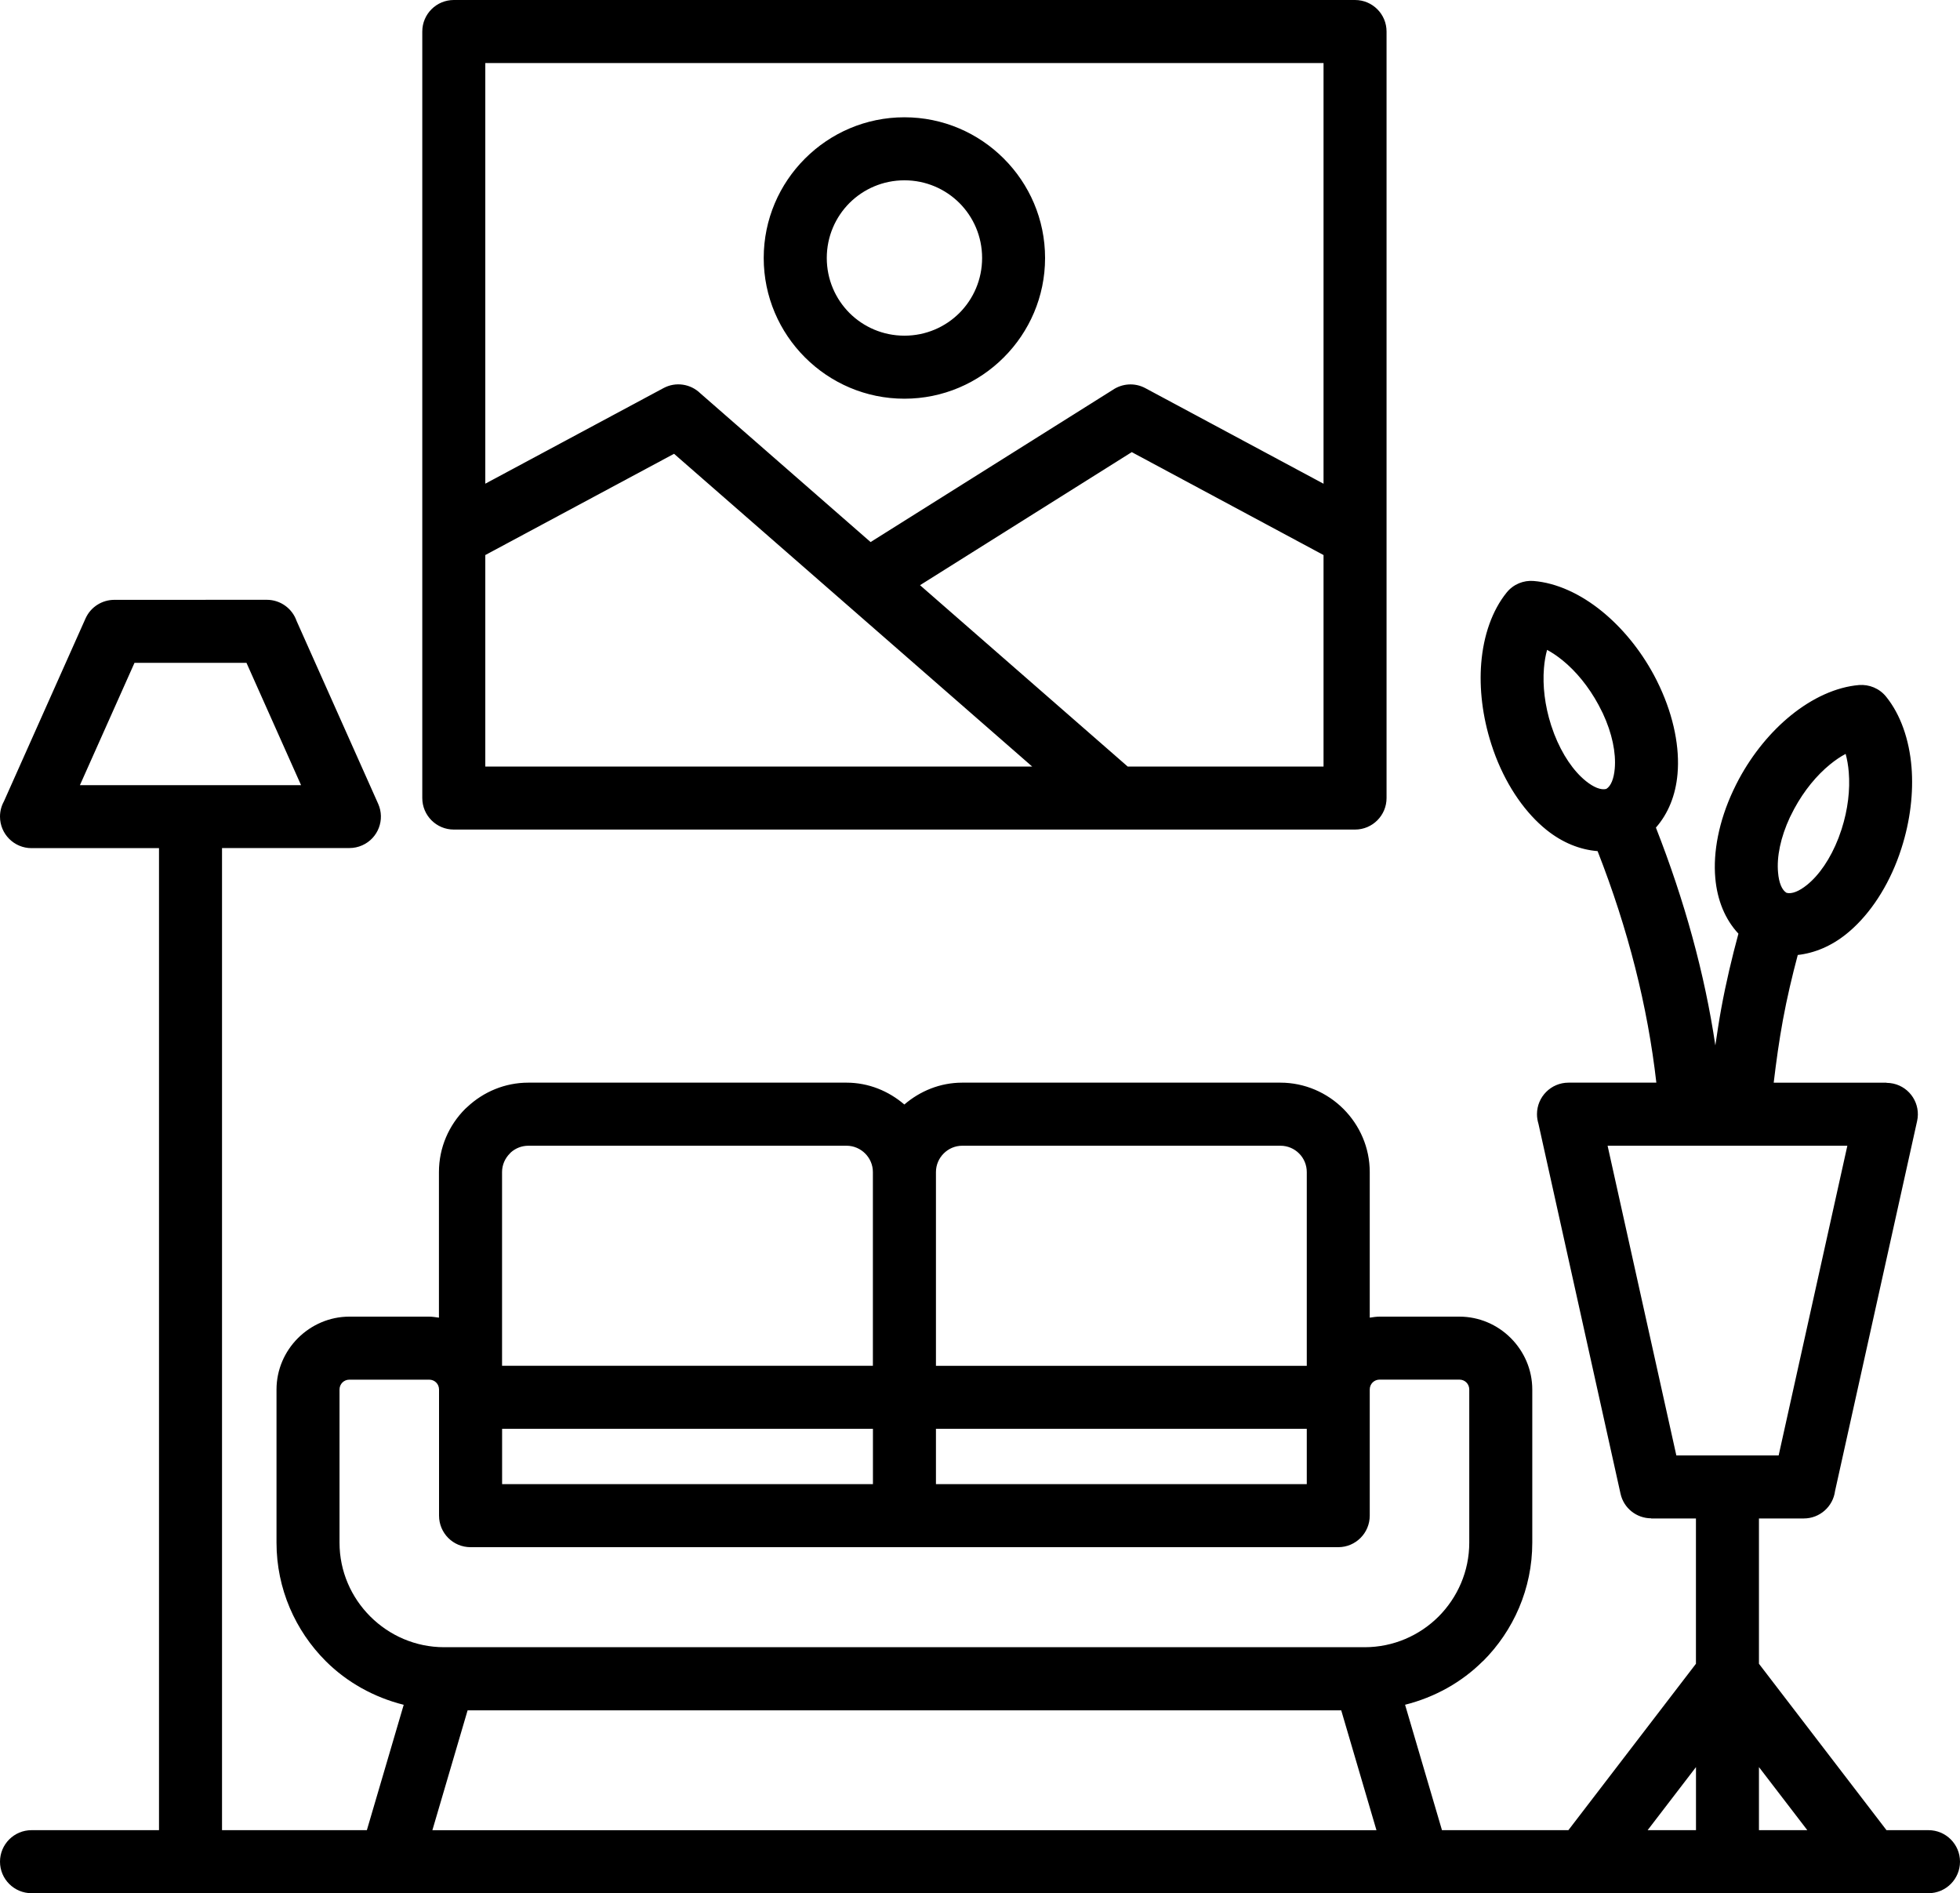 <?xml version="1.0" encoding="UTF-8"?><svg xmlns="http://www.w3.org/2000/svg" xmlns:xlink="http://www.w3.org/1999/xlink" height="386.3" preserveAspectRatio="xMidYMid meet" version="1.0" viewBox="0.0 0.0 400.0 386.3" width="400.0" zoomAndPan="magnify"><g id="change1_1"><path d="M92.61,169.26h183.93c3.55,0,6.43-2.88,6.43-6.43V6.43c0-3.55-2.88-6.43-6.43-6.43H92.61c-3.55,0-6.43,2.88-6.43,6.43v156.4 C86.18,166.38,89.06,169.26,92.61,169.26z M99.04,113.25l38.52-20.66l73.1,63.82H99.04V113.25z M230.14,156.4l-42.38-37l43.21-27.15 l39.14,21v43.15H230.14z M270.11,12.86L270.11,12.86v85.84l-36.36-19.5c-2.19-1.18-4.76-0.95-6.67,0.36l-49.41,31.04L142.9,80.23 c-1.95-1.89-4.98-2.4-7.5-1.04l-36.36,19.5V12.86H270.11z M164.3,72.94c5.19,5.19,12.37,8.41,20.27,8.41 c7.91,0,15.08-3.22,20.27-8.41l0.03-0.03c5.19-5.19,8.41-12.37,8.41-20.27c0-7.91-3.22-15.08-8.41-20.27l-0.03-0.03 c-5.19-5.19-12.36-8.41-20.27-8.41c-7.9,0-15.08,3.22-20.27,8.41l-0.03,0.03c-5.19,5.19-8.41,12.36-8.41,20.27 c0,7.9,3.22,15.08,8.41,20.27L164.3,72.94z M173.36,41.42c2.87-2.86,6.83-4.63,11.22-4.63c4.39,0,8.35,1.77,11.22,4.63 c2.86,2.87,4.63,6.83,4.63,11.22c0,4.39-1.77,8.35-4.63,11.22c-2.87,2.86-6.83,4.63-11.22,4.63c-4.39,0-8.35-1.77-11.22-4.63 c-2.86-2.87-4.63-6.83-4.63-11.22C168.73,48.25,170.5,44.29,173.36,41.42z M393.57,373.42h-8.57l-26.03-33.95v-29.65h9.15 c3.27,0,5.97-2.44,6.38-5.6l16.75-75.5c0.76-3.45-1.42-6.87-4.87-7.63c-0.46-0.1-0.93-0.15-1.38-0.15v-0.03h-23.02 c0.51-4.31,1.11-8.61,1.88-12.8c0.83-4.51,1.88-8.94,3.03-13.26c3.43-0.39,6.81-1.79,9.91-4.28c4.16-3.34,7.89-8.56,10.36-14.96 c0.31-0.81,0.61-1.65,0.88-2.5c1.84-5.7,2.47-11.45,2.07-16.53c-0.46-5.7-2.25-10.79-5.18-14.42c-1.38-1.72-3.47-2.54-5.52-2.39 c-4.65,0.39-9.55,2.63-13.99,6.25c-3.99,3.25-7.71,7.7-10.54,12.95c-0.36,0.67-0.76,1.46-1.18,2.36 c-2.92,6.24-4.11,12.53-3.64,17.83c0.4,4.55,2.02,8.45,4.72,11.34c-1.32,4.89-2.54,9.99-3.51,15.3c-0.46,2.5-0.83,5-1.2,7.5 c-2.18-14.66-6.27-29.48-12.13-44.44c2.5-2.85,4.03-6.58,4.41-10.94c0.47-5.29-0.73-11.58-3.64-17.83 c-0.42-0.89-0.81-1.69-1.18-2.36c-2.83-5.25-6.55-9.69-10.54-12.95c-4.44-3.63-9.35-5.86-14-6.24c-2.05-0.17-4.14,0.65-5.52,2.37 c-2.93,3.63-4.72,8.71-5.18,14.42c-0.41,5.08,0.23,10.83,2.07,16.53c0.27,0.85,0.57,1.69,0.88,2.5c2.48,6.4,6.2,11.62,10.36,14.96 c3.26,2.62,6.83,4.05,10.44,4.34c6.25,15.96,10.22,31.71,11.99,47.24H320.1c-3.55,0-6.43,2.88-6.43,6.43c0,0.68,0.11,1.34,0.3,1.96 l16.75,75.48c0.66,2.99,3.31,5.02,6.25,5.02v0.03h9.14v29.65l-26.03,33.95h-25.8l-7.53-25.59c6.08-1.53,11.58-4.6,15.89-8.91h0.03 c6.19-6.19,10.04-14.75,10.04-24.16v-31.24c0-4.07-1.67-7.78-4.38-10.5l-0.03-0.03c-2.7-2.69-6.41-4.35-10.47-4.35h-16.27 c-0.69,0-1.36,0.11-2.02,0.21v-29.71c0-4.98-2.04-9.53-5.35-12.86l-0.03-0.03c-3.31-3.3-7.87-5.35-12.86-5.35h-64.93v0 c-4.52,0-8.62,1.72-11.81,4.46c-3.19-2.74-7.29-4.46-11.81-4.46h-64.93c-4.78,0-9.16,1.88-12.44,4.95l-0.45,0.41 c-3.3,3.3-5.35,7.86-5.35,12.88v29.71c-0.67-0.09-1.33-0.21-2.02-0.21H71.31c-4.06,0-7.78,1.67-10.5,4.38l-0.03,0.03 c-2.69,2.7-4.35,6.41-4.35,10.47v31.24c0,9.41,3.85,17.97,10.04,24.16c4.31,4.31,9.82,7.39,15.92,8.92l-7.52,25.58H45.31V173.04 l26.02-0.01c0.87,0,1.76-0.18,2.61-0.56c3.23-1.44,4.68-5.23,3.24-8.46L60.53,126.7c-0.87-2.51-3.26-4.32-6.08-4.32l-31.15,0.01h0 c-2.45,0.01-4.79,1.43-5.85,3.81L0.8,163.51c-0.51,0.92-0.8,1.98-0.8,3.11c0,3.55,2.88,6.43,6.43,6.43l26.02-0.01v200.38H6.43 c-3.55,0-6.43,2.88-6.43,6.43c0,3.55,2.88,6.43,6.43,6.43h387.14c3.55,0,6.43-2.88,6.43-6.43C400,376.3,397.12,373.42,393.57,373.42 z M365.29,166.75l0.87-1.71c2.02-3.74,4.6-6.86,7.33-9.08c1.07-0.87,2.13-1.59,3.17-2.14c0.31,1.12,0.53,2.39,0.64,3.75 c0.29,3.55-0.17,7.59-1.46,11.61l-0.63,1.79c-1.65,4.26-3.96,7.59-6.44,9.59c-1.59,1.28-3.08,1.9-4.17,1.61 c-0.96-0.57-1.56-2.08-1.73-4.14C362.57,174.85,363.37,170.87,365.29,166.75z M317.18,149.75l-0.63-1.79 c-1.29-4.02-1.75-8.06-1.46-11.61c0.11-1.37,0.33-2.63,0.64-3.75c1.03,0.55,2.1,1.27,3.17,2.14c2.73,2.22,5.31,5.34,7.33,9.08 l0.87,1.71c1.92,4.11,2.72,8.09,2.44,11.3c-0.18,2.05-0.77,3.56-1.73,4.14c-1.1,0.28-2.59-0.34-4.17-1.61l0,0 C321.14,157.34,318.83,154,317.18,149.75z M328.08,233.77h48.93l-14.02,63.19h-20.88L328.08,233.77z M27.45,135.24h22.85l0,0 l11.14,24.96H16.31L27.45,135.24z M368.84,373.42h-9.87v-12.87L368.84,373.42z M346.12,360.55v12.87h-9.87L346.12,360.55z M266.69,302.82h-75.68v-11.29h75.68V302.82z M178.15,302.82h-75.68v-11.29h75.68V302.82z M192.59,235.35 c0.98-0.98,2.32-1.58,3.79-1.58h64.93h0c1.49,0,2.83,0.6,3.79,1.56l0.03,0.03c0.96,0.96,1.56,2.3,1.56,3.79v39.53h-75.68v-39.53 C191.01,237.67,191.61,236.33,192.59,235.35z M104.05,235.35l0.23-0.24c0.94-0.83,2.19-1.34,3.56-1.34h64.93 c1.47,0,2.82,0.61,3.79,1.58c0.98,0.98,1.58,2.32,1.58,3.79v39.53h-75.68v-39.53C102.46,237.67,103.07,236.33,104.05,235.35z M69.29,314.76L69.29,314.76l0-31.24c0-0.57,0.22-1.07,0.57-1.42l0.03-0.03c0.35-0.35,0.86-0.57,1.42-0.57h16.27 c0.57,0,1.07,0.22,1.42,0.57l0.03,0.03c0.35,0.35,0.57,0.86,0.57,1.42v25.73c0,1.78,0.72,3.38,1.88,4.55 c1.16,1.16,2.77,1.88,4.55,1.88h88.54c0,0,0,0,0,0h88.54c1.78,0,3.38-0.72,4.55-1.89c1.16-1.16,1.88-2.77,1.88-4.55v-25.73 c0-0.57,0.22-1.07,0.57-1.42l0.03-0.03c0.35-0.35,0.86-0.57,1.42-0.57h16.27c0.57,0,1.07,0.22,1.42,0.57l0.03,0.03 c0.35,0.35,0.57,0.86,0.57,1.42v31.24c0,5.86-2.4,11.2-6.26,15.08c-3.87,3.86-9.21,6.26-15.09,6.26H90.64 c-5.86,0-11.2-2.4-15.07-6.27C71.7,325.96,69.29,320.63,69.29,314.76z M95.43,348.97h178.29l7.19,24.46H88.24L95.43,348.97z"/></g></svg>